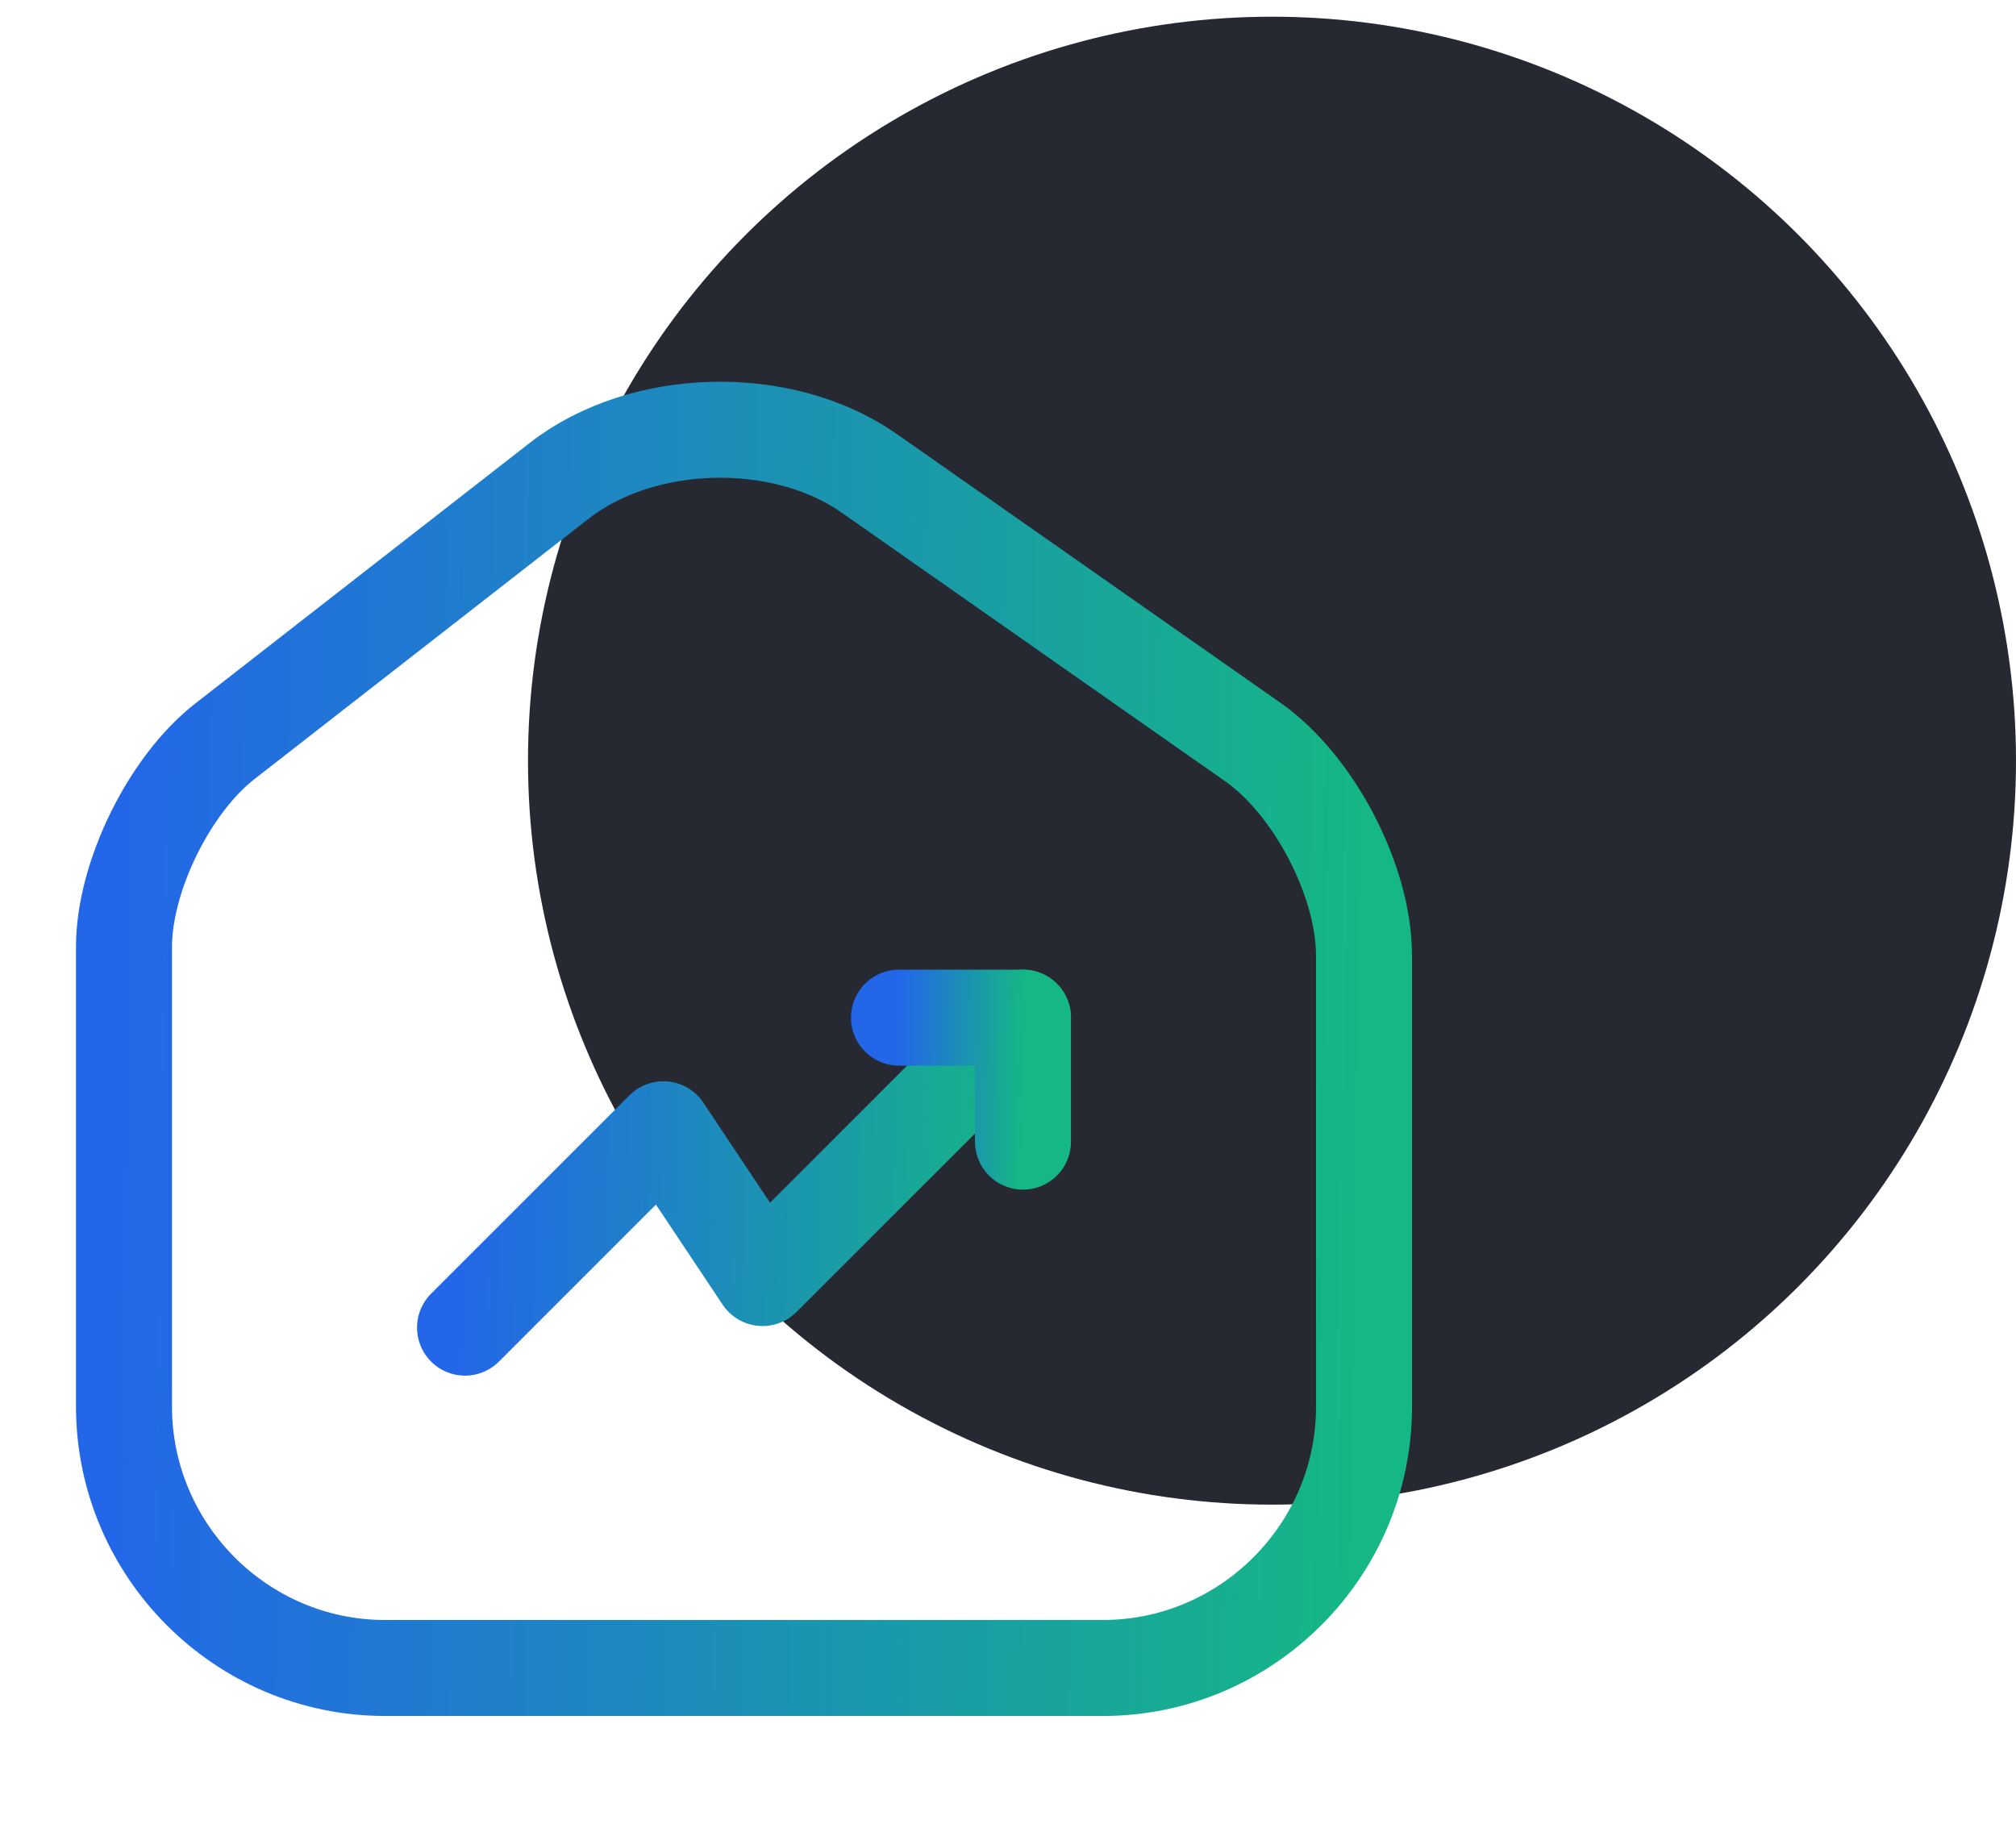 <svg width="42" height="38" viewBox="0 0 42 38" fill="none" xmlns="http://www.w3.org/2000/svg">
<circle cx="26.5" cy="15.848" r="15.5" fill="#262932"/>
<path d="M11.651 10.016L4.689 15.441C3.526 16.345 2.583 18.269 2.583 19.729V29.3C2.583 32.297 5.024 34.751 8.021 34.751H22.979C25.975 34.751 28.417 32.297 28.417 29.313V19.91C28.417 18.347 27.37 16.345 26.092 15.454L18.109 9.861C16.301 8.595 13.395 8.659 11.651 10.016Z" stroke="url(#paint0_linear_115_578)" stroke-width="2" stroke-linecap="round" stroke-linejoin="round"/>
<path d="M21.312 21.202L15.887 26.627L13.821 23.527L9.688 27.66" stroke="url(#paint1_linear_115_578)" stroke-width="2" stroke-linecap="round" stroke-linejoin="round"/>
<path d="M18.729 21.202H21.312V23.785" stroke="url(#paint2_linear_115_578)" stroke-width="2" stroke-linecap="round" stroke-linejoin="round"/>
<defs>
<linearGradient id="paint0_linear_115_578" x1="2.583" y1="18.297" x2="28.462" y2="18.65" gradientUnits="userSpaceOnUse">
<stop stop-color="#2367E8"/>
<stop offset="1" stop-color="#15B785"/>
</linearGradient>
<linearGradient id="paint1_linear_115_578" x1="9.688" y1="23.541" x2="21.328" y2="23.826" gradientUnits="userSpaceOnUse">
<stop stop-color="#2367E8"/>
<stop offset="1" stop-color="#15B785"/>
</linearGradient>
<linearGradient id="paint2_linear_115_578" x1="18.729" y1="22.137" x2="21.317" y2="22.173" gradientUnits="userSpaceOnUse">
<stop stop-color="#2367E8"/>
<stop offset="1" stop-color="#15B785"/>
</linearGradient>
</defs>
</svg>